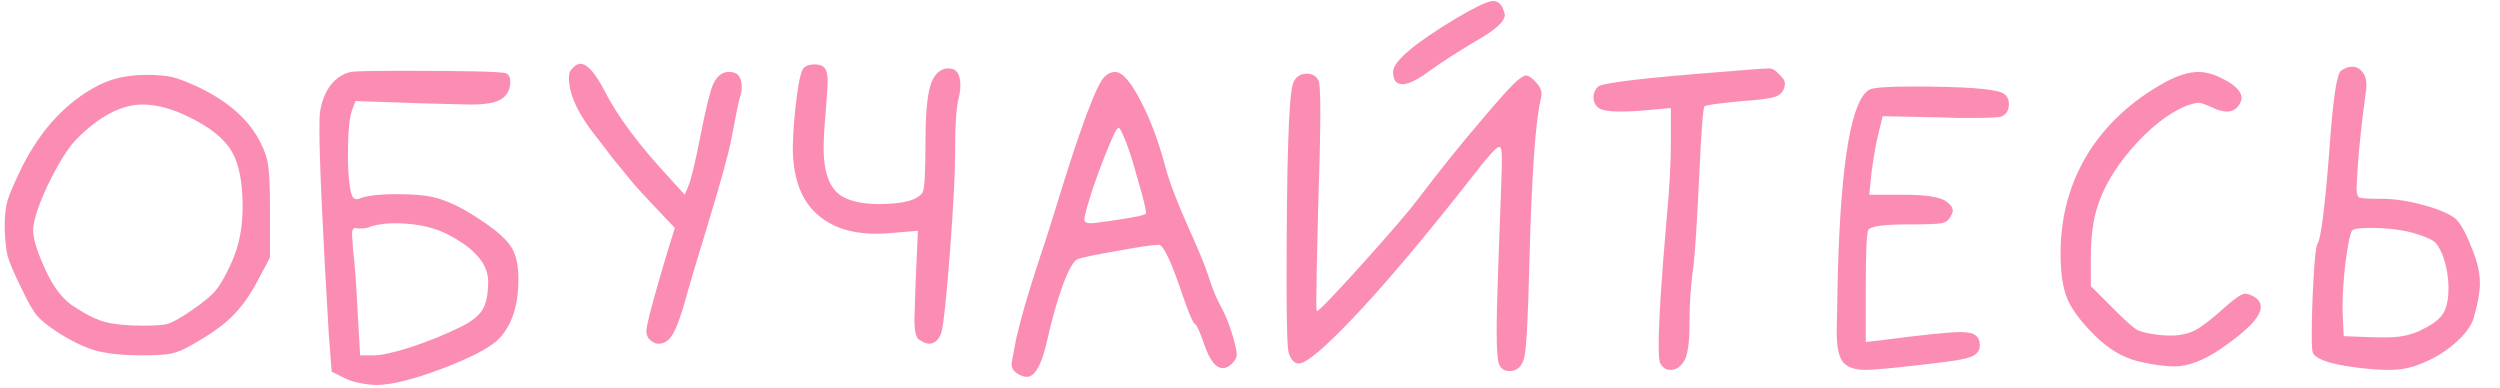 <?xml version="1.0" encoding="UTF-8"?> <svg xmlns="http://www.w3.org/2000/svg" width="116" height="18" viewBox="0 0 116 18" fill="none"> <path d="M8.801 5.445C8.009 5.049 7.28 4.851 6.614 4.851C5.624 4.851 4.589 5.4 3.509 6.498C3.095 6.948 2.645 7.686 2.159 8.712C1.745 9.63 1.538 10.287 1.538 10.683C1.538 11.097 1.745 11.745 2.159 12.627C2.537 13.419 2.987 13.968 3.509 14.274C4.031 14.616 4.499 14.841 4.913 14.949C5.345 15.057 5.921 15.111 6.641 15.111C7.181 15.111 7.559 15.084 7.775 15.03C8.009 14.958 8.351 14.769 8.801 14.463C9.413 14.049 9.818 13.716 10.016 13.464C10.232 13.212 10.484 12.762 10.772 12.114C11.096 11.376 11.258 10.539 11.258 9.603C11.258 8.451 11.087 7.587 10.745 7.011C10.403 6.435 9.755 5.913 8.801 5.445ZM4.616 3.933C5.246 3.627 5.966 3.474 6.776 3.474C7.316 3.474 7.73 3.51 8.018 3.582C8.306 3.654 8.72 3.816 9.26 4.068C10.664 4.752 11.618 5.625 12.122 6.687C12.302 7.047 12.41 7.389 12.446 7.713C12.5 8.037 12.527 8.712 12.527 9.738V11.952L11.879 13.167C11.537 13.797 11.15 14.319 10.718 14.733C10.286 15.147 9.665 15.579 8.855 16.029C8.513 16.227 8.207 16.353 7.937 16.407C7.667 16.461 7.226 16.488 6.614 16.488C5.732 16.488 5.012 16.416 4.454 16.272C3.896 16.11 3.284 15.813 2.618 15.381C2.186 15.093 1.88 14.841 1.7 14.625C1.52 14.409 1.268 13.959 0.944 13.275C0.638 12.645 0.44 12.177 0.35 11.871C0.278 11.547 0.233 11.115 0.215 10.575C0.215 10.035 0.26 9.612 0.35 9.306C0.44 9 0.665 8.478 1.025 7.74C1.925 5.958 3.122 4.689 4.616 3.933ZM20.923 10.953C20.221 10.557 19.348 10.359 18.304 10.359C17.926 10.359 17.575 10.404 17.251 10.494C17.089 10.566 16.927 10.602 16.765 10.602C16.729 10.602 16.675 10.602 16.603 10.602C16.549 10.584 16.513 10.575 16.495 10.575C16.387 10.575 16.333 10.674 16.333 10.872C16.333 10.89 16.351 11.151 16.387 11.655C16.459 12.177 16.531 13.167 16.603 14.625L16.711 16.488H17.332C17.692 16.488 18.268 16.362 19.06 16.11C19.87 15.84 20.626 15.534 21.328 15.192C21.85 14.94 22.201 14.67 22.381 14.382C22.561 14.094 22.651 13.653 22.651 13.059C22.651 12.285 22.075 11.583 20.923 10.953ZM16.279 3.339C16.423 3.303 17.26 3.285 18.79 3.285C21.58 3.285 23.137 3.321 23.461 3.393C23.605 3.447 23.677 3.582 23.677 3.798C23.677 4.158 23.533 4.428 23.245 4.608C22.993 4.77 22.516 4.851 21.814 4.851C21.67 4.851 20.95 4.833 19.654 4.797L16.495 4.689L16.333 5.121C16.207 5.463 16.144 6.174 16.144 7.254C16.144 7.83 16.18 8.334 16.252 8.766C16.288 8.964 16.333 9.099 16.387 9.171C16.459 9.243 16.549 9.261 16.657 9.225C16.963 9.081 17.557 9.009 18.439 9.009C19.249 9.009 19.87 9.072 20.302 9.198C20.914 9.378 21.589 9.72 22.327 10.224C23.065 10.71 23.542 11.142 23.758 11.52C23.956 11.862 24.055 12.339 24.055 12.951C24.055 14.139 23.767 15.048 23.191 15.678C22.813 16.092 21.94 16.56 20.572 17.082C19.204 17.604 18.16 17.865 17.44 17.865C16.828 17.829 16.342 17.721 15.982 17.541L15.388 17.244L15.253 15.462C14.965 10.602 14.821 7.452 14.821 6.012C14.821 5.562 14.83 5.292 14.848 5.202C14.92 4.716 15.082 4.302 15.334 3.96C15.604 3.618 15.919 3.411 16.279 3.339ZM26.506 3.231C26.65 3.051 26.794 2.961 26.938 2.961C27.244 2.961 27.613 3.375 28.045 4.203C28.639 5.373 29.62 6.696 30.988 8.172L31.771 9.036L31.96 8.577C32.068 8.325 32.239 7.614 32.473 6.444C32.725 5.148 32.923 4.32 33.067 3.96C33.229 3.582 33.454 3.375 33.742 3.339H33.85C34.228 3.339 34.417 3.573 34.417 4.041C34.417 4.185 34.39 4.338 34.336 4.5C34.282 4.662 34.147 5.319 33.931 6.471C33.787 7.191 33.427 8.496 32.851 10.386C32.275 12.276 31.933 13.428 31.825 13.842C31.591 14.688 31.375 15.264 31.177 15.57C31.015 15.822 30.808 15.948 30.556 15.948C30.394 15.948 30.241 15.867 30.097 15.705C30.025 15.597 29.989 15.489 29.989 15.381C29.989 15.093 30.313 13.869 30.961 11.709L31.312 10.575L30.34 9.549C29.98 9.171 29.665 8.829 29.395 8.523C29.143 8.217 28.819 7.821 28.423 7.335C28.045 6.831 27.775 6.48 27.613 6.282C26.803 5.256 26.398 4.365 26.398 3.609C26.398 3.429 26.434 3.303 26.506 3.231ZM37.326 3.123C37.434 3.033 37.587 2.988 37.785 2.988C38.037 2.988 38.208 3.06 38.298 3.204C38.37 3.312 38.406 3.519 38.406 3.825C38.406 3.933 38.37 4.455 38.298 5.391C38.244 5.985 38.217 6.48 38.217 6.876C38.217 8.1 38.541 8.865 39.189 9.171C39.585 9.369 40.116 9.468 40.782 9.468C41.898 9.468 42.573 9.288 42.807 8.928C42.897 8.802 42.942 8.01 42.942 6.552C42.942 5.364 43.014 4.518 43.158 4.014C43.302 3.51 43.554 3.231 43.914 3.177H44.022C44.382 3.177 44.562 3.438 44.562 3.96C44.562 4.14 44.535 4.338 44.481 4.554C44.373 5.022 44.319 5.751 44.319 6.741V7.065C44.319 8.019 44.238 9.567 44.076 11.709C43.914 13.833 43.779 15.084 43.671 15.462C43.545 15.786 43.356 15.948 43.104 15.948C42.996 15.948 42.843 15.885 42.645 15.759C42.501 15.669 42.429 15.354 42.429 14.814C42.429 14.706 42.447 14.148 42.483 13.14L42.591 10.71L41.268 10.818C41.124 10.836 40.917 10.845 40.647 10.845C39.423 10.845 38.469 10.503 37.785 9.819C37.119 9.153 36.786 8.154 36.786 6.822C36.804 6.03 36.867 5.238 36.975 4.446C37.083 3.636 37.2 3.195 37.326 3.123ZM52.77 8.253C52.536 7.371 52.311 6.696 52.095 6.228C52.005 6.03 51.942 5.931 51.906 5.931C51.834 5.931 51.699 6.174 51.501 6.66C51.267 7.2 51.006 7.884 50.718 8.712C50.448 9.54 50.313 10.035 50.313 10.197C50.313 10.305 50.412 10.359 50.61 10.359C50.736 10.359 51.096 10.314 51.69 10.224C52.68 10.08 53.175 9.972 53.175 9.9C53.175 9.702 53.04 9.153 52.77 8.253ZM51.285 3.528C51.429 3.402 51.582 3.339 51.744 3.339C52.086 3.339 52.5 3.825 52.986 4.797C53.4 5.607 53.76 6.579 54.066 7.713C54.246 8.397 54.588 9.306 55.092 10.44C55.596 11.556 55.92 12.339 56.064 12.789C56.226 13.311 56.406 13.761 56.604 14.139C56.82 14.517 57.009 14.967 57.171 15.489C57.315 15.975 57.387 16.299 57.387 16.461C57.387 16.587 57.315 16.722 57.171 16.866C57.027 17.01 56.883 17.082 56.739 17.082C56.415 17.082 56.127 16.713 55.875 15.975C55.677 15.399 55.533 15.084 55.443 15.03C55.353 14.976 55.173 14.562 54.903 13.788C54.363 12.168 53.985 11.358 53.769 11.358C53.499 11.358 52.833 11.457 51.771 11.655C50.727 11.835 50.133 11.961 49.989 12.033C49.809 12.105 49.575 12.528 49.287 13.302C49.017 14.076 48.783 14.913 48.585 15.813C48.333 16.929 48.018 17.487 47.64 17.487C47.496 17.487 47.334 17.424 47.154 17.298C47.01 17.19 46.938 17.064 46.938 16.92C46.938 16.83 47.01 16.425 47.154 15.705C47.352 14.841 47.658 13.77 48.072 12.492C48.504 11.196 48.792 10.305 48.936 9.819C50.124 5.913 50.907 3.816 51.285 3.528ZM59.995 3.879C60.102 3.573 60.319 3.42 60.642 3.42C60.895 3.42 61.075 3.528 61.182 3.744C61.236 3.852 61.264 4.356 61.264 5.256C61.264 6.156 61.227 7.713 61.156 9.927C61.102 12.141 61.075 13.473 61.075 13.923C61.075 14.265 61.084 14.436 61.102 14.436C61.191 14.436 61.894 13.707 63.208 12.249C64.522 10.791 65.394 9.774 65.826 9.198C66.781 7.938 67.734 6.75 68.689 5.634C69.642 4.5 70.246 3.843 70.498 3.663C70.641 3.555 70.749 3.501 70.822 3.501C70.912 3.501 71.046 3.591 71.227 3.771C71.424 3.969 71.523 4.158 71.523 4.338C71.523 4.446 71.514 4.527 71.496 4.581C71.245 5.571 71.064 8.181 70.957 12.411C70.903 14.679 70.831 16.047 70.74 16.515C70.65 16.983 70.416 17.217 70.038 17.217C69.805 17.217 69.642 17.109 69.552 16.893C69.481 16.659 69.445 16.155 69.445 15.381C69.445 14.697 69.472 13.626 69.525 12.168C69.633 9.36 69.688 7.767 69.688 7.389C69.688 7.011 69.651 6.822 69.579 6.822H69.552C69.427 6.822 68.986 7.317 68.23 8.307C66.034 11.097 64.225 13.239 62.803 14.733C61.453 16.155 60.606 16.866 60.264 16.866C60.066 16.866 59.913 16.713 59.806 16.407C59.733 16.245 59.697 15.156 59.697 13.14C59.697 7.524 59.797 4.437 59.995 3.879ZM67.555 0.855C68.472 0.315 69.049 0.045 69.282 0.045C69.463 0.045 69.606 0.144 69.715 0.342C69.787 0.522 69.823 0.639 69.823 0.693C69.823 0.999 69.373 1.404 68.472 1.908C67.573 2.448 66.862 2.907 66.34 3.285C65.781 3.699 65.359 3.906 65.07 3.906C64.782 3.906 64.638 3.717 64.638 3.339C64.638 2.853 65.611 2.025 67.555 0.855ZM80.175 3.312C81.219 3.222 81.858 3.177 82.092 3.177H82.119C82.245 3.177 82.389 3.267 82.551 3.447C82.731 3.609 82.821 3.753 82.821 3.879C82.803 4.167 82.668 4.365 82.416 4.473C82.182 4.563 81.66 4.635 80.85 4.689C79.716 4.797 79.131 4.878 79.095 4.932C79.023 4.968 78.942 5.994 78.852 8.01C78.744 10.26 78.654 11.691 78.582 12.303C78.456 13.149 78.393 14.049 78.393 15.003C78.393 15.939 78.303 16.533 78.123 16.785C77.961 17.037 77.754 17.163 77.502 17.163C77.304 17.163 77.151 17.064 77.043 16.866C76.989 16.794 76.962 16.524 76.962 16.056C76.962 14.94 77.088 12.942 77.34 10.062C77.466 8.73 77.529 7.551 77.529 6.525V5.013L75.99 5.148C75.756 5.166 75.468 5.175 75.126 5.175C74.658 5.175 74.343 5.121 74.181 5.013C74.019 4.887 73.938 4.716 73.938 4.5C73.938 4.32 74.01 4.158 74.154 4.014C74.406 3.834 76.413 3.6 80.175 3.312ZM86.76 4.149C86.977 4.059 87.624 4.014 88.704 4.014C91.081 4.014 92.484 4.113 92.916 4.311C93.115 4.419 93.213 4.59 93.213 4.824C93.213 5.13 93.088 5.328 92.835 5.418C92.656 5.454 92.224 5.472 91.54 5.472C91.377 5.472 91.117 5.472 90.757 5.472C90.397 5.454 90.118 5.445 89.919 5.445L87.355 5.391L87.165 6.174C87.058 6.588 86.95 7.191 86.841 7.983L86.734 9.036H88.326C89.388 9.036 90.055 9.144 90.325 9.36C90.487 9.486 90.576 9.594 90.594 9.684C90.63 9.774 90.603 9.891 90.513 10.035C90.424 10.215 90.279 10.323 90.082 10.359C89.883 10.395 89.371 10.413 88.543 10.413C87.373 10.413 86.751 10.503 86.68 10.683C86.608 10.899 86.572 11.808 86.572 13.41V15.867L87.3 15.786C89.227 15.534 90.442 15.408 90.945 15.408C91.323 15.408 91.567 15.462 91.674 15.57C91.8 15.66 91.864 15.813 91.864 16.029C91.864 16.263 91.737 16.434 91.486 16.542C91.234 16.65 90.703 16.749 89.892 16.839C88.111 17.055 86.995 17.163 86.544 17.163C86.094 17.163 85.761 17.055 85.546 16.839C85.329 16.605 85.222 16.128 85.222 15.408C85.222 15.336 85.24 14.436 85.275 12.708C85.419 7.434 85.915 4.581 86.76 4.149ZM100.444 3.825C101.038 3.501 101.56 3.339 102.01 3.339C102.388 3.339 102.802 3.465 103.252 3.717C103.756 3.987 104.008 4.266 104.008 4.554C104.008 4.662 103.954 4.788 103.846 4.932C103.72 5.094 103.549 5.175 103.333 5.175C103.117 5.175 102.847 5.094 102.523 4.932C102.271 4.824 102.1 4.77 102.01 4.77C101.884 4.77 101.677 4.824 101.389 4.932C100.561 5.292 99.733 5.949 98.905 6.903C98.095 7.839 97.555 8.775 97.285 9.711C97.105 10.323 97.015 11.061 97.015 11.925V13.275L98.095 14.355C98.599 14.859 98.95 15.174 99.148 15.3C99.364 15.408 99.715 15.489 100.201 15.543C100.327 15.561 100.507 15.57 100.741 15.57C101.173 15.57 101.56 15.48 101.902 15.3C102.244 15.102 102.712 14.733 103.306 14.193C103.738 13.815 104.026 13.626 104.17 13.626C104.26 13.626 104.359 13.653 104.467 13.707C104.755 13.833 104.899 14.013 104.899 14.247C104.899 14.697 104.278 15.345 103.036 16.191C102.244 16.731 101.524 17.001 100.876 17.001C100.444 17.001 99.877 16.92 99.175 16.758C98.491 16.578 97.852 16.2 97.258 15.624C96.61 14.994 96.169 14.418 95.935 13.896C95.719 13.374 95.611 12.69 95.611 11.844V11.655C95.629 9.981 96.052 8.469 96.88 7.119C97.726 5.769 98.914 4.671 100.444 3.825ZM112.179 10.872C111.585 10.674 110.838 10.575 109.938 10.575C109.452 10.575 109.182 10.62 109.128 10.71C109.038 10.872 108.939 11.358 108.831 12.168C108.741 12.96 108.696 13.635 108.696 14.193V14.49L108.75 15.597L110.154 15.651H110.802C111.414 15.651 111.954 15.525 112.422 15.273C112.98 15.003 113.322 14.706 113.448 14.382C113.556 14.112 113.61 13.779 113.61 13.383C113.61 12.861 113.52 12.348 113.34 11.844C113.214 11.538 113.088 11.331 112.962 11.223C112.836 11.115 112.575 10.998 112.179 10.872ZM108.615 3.285C108.795 3.159 108.966 3.096 109.128 3.096C109.326 3.096 109.488 3.177 109.614 3.339C109.74 3.483 109.803 3.69 109.803 3.96C109.803 4.086 109.794 4.185 109.776 4.257C109.542 5.931 109.398 7.425 109.344 8.739C109.344 8.973 109.389 9.117 109.479 9.171C109.587 9.207 109.929 9.225 110.505 9.225C111.117 9.225 111.774 9.324 112.476 9.522C113.196 9.72 113.691 9.936 113.961 10.17C114.195 10.404 114.447 10.872 114.717 11.574C114.951 12.15 115.068 12.672 115.068 13.14C115.068 13.554 114.969 14.103 114.771 14.787C114.645 15.165 114.339 15.561 113.853 15.975C113.385 16.371 112.863 16.677 112.287 16.893C111.855 17.073 111.387 17.163 110.883 17.163C110.577 17.163 110.325 17.154 110.127 17.136C108.453 16.992 107.517 16.74 107.319 16.38C107.283 16.308 107.265 16.038 107.265 15.57C107.265 14.814 107.292 13.941 107.346 12.951C107.4 11.961 107.463 11.412 107.535 11.304C107.715 11.016 107.922 9.243 108.156 5.985C108.3 4.311 108.453 3.411 108.615 3.285Z" fill="#FB8DB4"></path> </svg> 